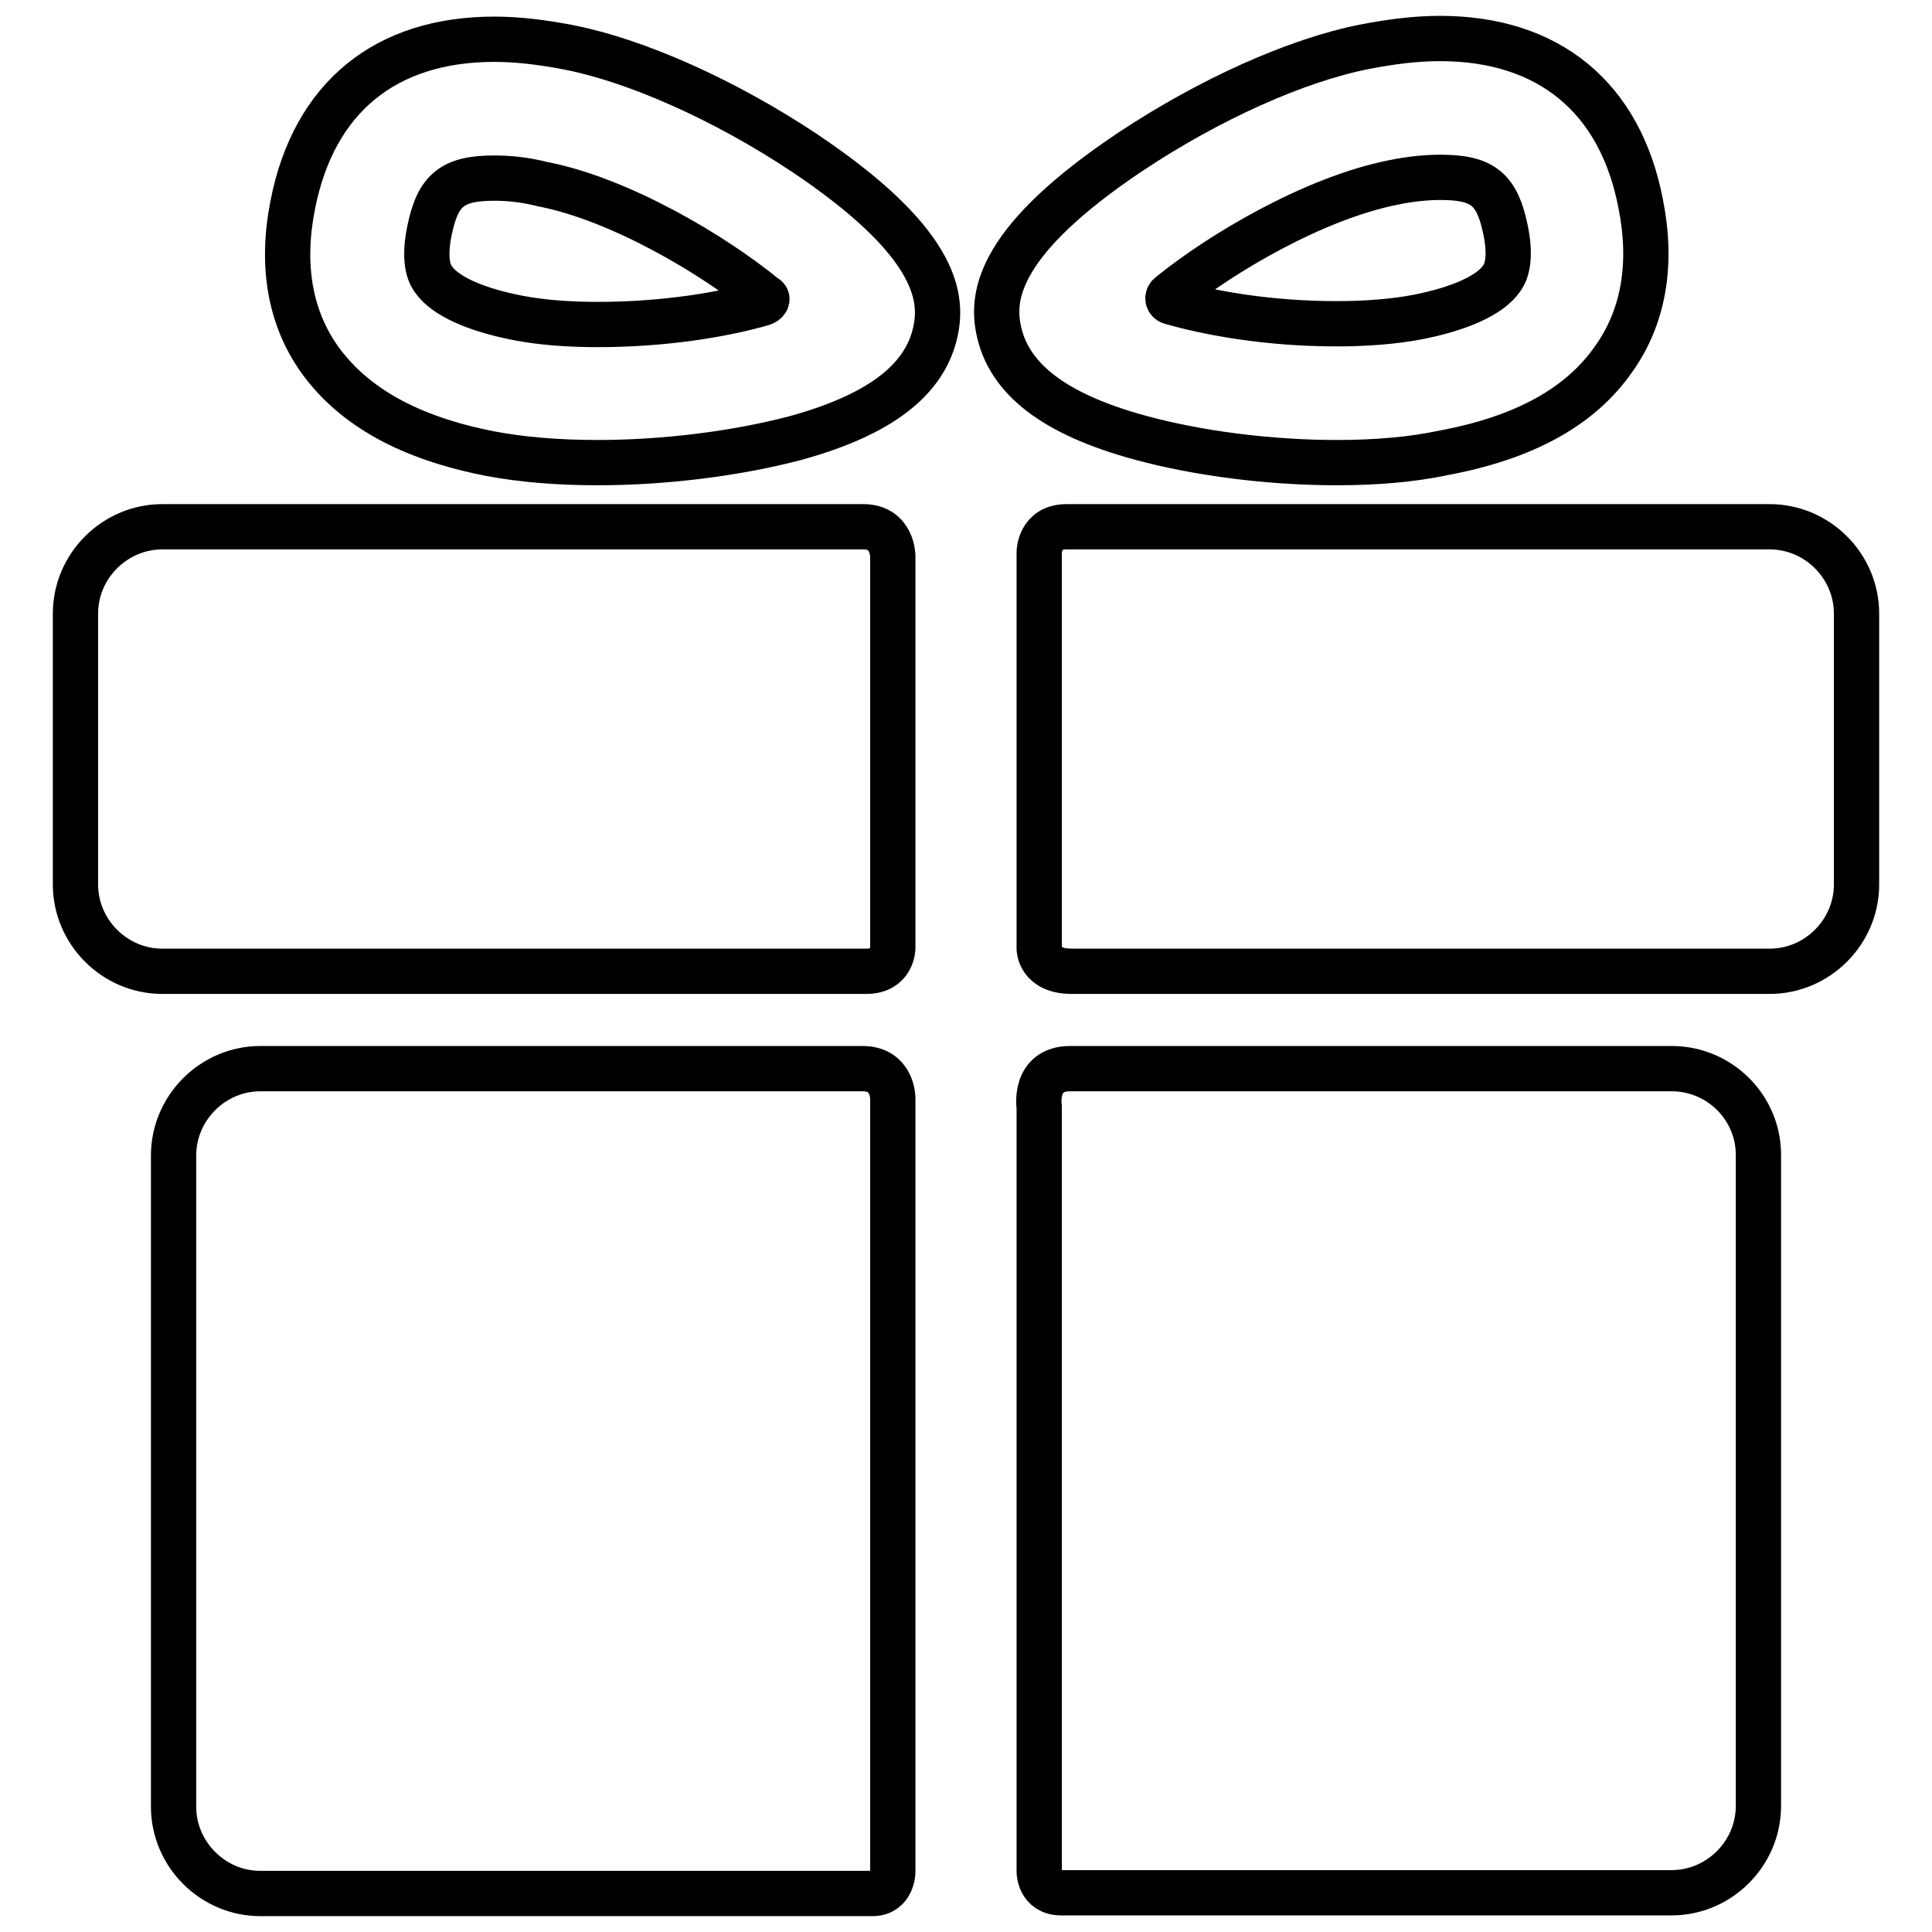 <?xml version="1.0" encoding="utf-8"?>
<!-- Svg Vector Icons : http://www.onlinewebfonts.com/icon -->
<!DOCTYPE svg PUBLIC "-//W3C//DTD SVG 1.1//EN" "http://www.w3.org/Graphics/SVG/1.1/DTD/svg11.dtd">
<svg version="1.1" xmlns="http://www.w3.org/2000/svg" xmlns:xlink="http://www.w3.org/1999/xlink" x="0px" y="0px" viewBox="0 0 256 256" enable-background="new 0 0 256 256" xml:space="preserve">
<g><g><path stroke-width="6" fill-opacity="0" stroke="#000000"  d="M114.3,141.6c-20.2,0-79.8,0-79.8,0c-6.3,0-11.5,5.2-11.5,11.5v86.3c0,6.3,5.2,11.5,11.5,11.5c0,0,60.8,0,81.1,0c2.7,0,2.7-2.9,2.7-2.9V145.5C118.3,145.5,118.3,141.6,114.3,141.6z"/><path stroke-width="6" fill-opacity="0" stroke="#000000"  d="M221.5,141.6c0,0-59.8,0-79.7,0c-4.9,0-4.1,5.1-4.1,5.1V248c0,0,0,2.8,2.9,2.8c20.2,0,80.9,0,80.9,0c6.3,0,11.5-5.2,11.5-11.5v-86.3C233,146.8,227.9,141.6,221.5,141.6z"/><path stroke-width="6" fill-opacity="0" stroke="#000000"  d="M118.3,73.7c0,0,0-3.9-3.9-3.9c-23,0-92.9,0-92.9,0C15.2,69.8,10,75,10,81.3v35.9c0,6.3,5.2,11.5,11.5,11.5c0,0,70.2,0,93.3,0c3.5,0,3.5-3.1,3.5-3.1V73.7L118.3,73.7z"/><path stroke-width="6" fill-opacity="0" stroke="#000000"  d="M234.5,69.8c0,0-69.9,0-93.2,0c-3.6,0-3.6,3.4-3.6,3.4v52.5c0,0,0,3,4.3,3c23.1,0,92.5,0,92.5,0c6.3,0,11.5-5.2,11.5-11.5V81.3C246,75,240.8,69.8,234.5,69.8z"/><path stroke-width="6" fill-opacity="0" stroke="#000000"  d="M79.2,61.3c-5.3,0-10.1-0.4-14.3-1.2c-10.7-2.1-18-6.2-22.5-12.4c-4-5.6-5.2-12.6-3.6-20.6C41.6,12.9,51.1,5.2,65.5,5.2c3.1,0,6.4,0.4,10,1.1c9,1.8,20.6,7,31,13.9C124,31.9,124.9,39.2,124,43.7c-1.3,6.6-7.4,11.3-18.8,14.4C97.5,60.1,88.1,61.3,79.2,61.3z M65.5,23.6c-5.6,0-7.5,1.6-8.6,7c-0.9,4.4,0.2,6,0.6,6.5c1.5,2.1,5.4,3.9,11,5c3,0.6,6.7,0.9,10.7,0.9c8.8,0,16.6-1.3,21.8-2.8c0.4-0.1,1-0.6,0.3-0.9c-6.7-5.5-19.1-12.9-29.4-14.9C69.5,23.8,67.4,23.6,65.5,23.6z"/><path stroke-width="6" fill-opacity="0" stroke="#000000"  d="M177.1,61.3L177.1,61.3c-8.8,0-18.3-1.2-26-3.3c-11.4-3.1-17.5-7.8-18.8-14.4c-0.9-4.5,0-11.8,17.5-23.5c10.4-6.9,21.9-12.1,31-13.9c3.6-0.7,6.9-1.1,10-1.1c14.4,0,23.9,7.8,26.6,21.9c1.6,8,0.4,15-3.6,20.6c-4.4,6.3-11.8,10.4-22.5,12.4C187.1,60.9,182.3,61.3,177.1,61.3z M155.1,39c-0.6,0.4-0.3,0.9,0,1c5.2,1.5,13,2.9,22,2.9c4,0,7.7-0.3,10.8-0.9c5.6-1.1,9.5-2.9,11-5c0.4-0.5,1.5-2.1,0.6-6.5c-1.1-5.4-3-7-8.6-7c-1.9,0-4,0.2-6.4,0.7C174.1,26.3,161.9,33.5,155.1,39z"/></g></g>
</svg>